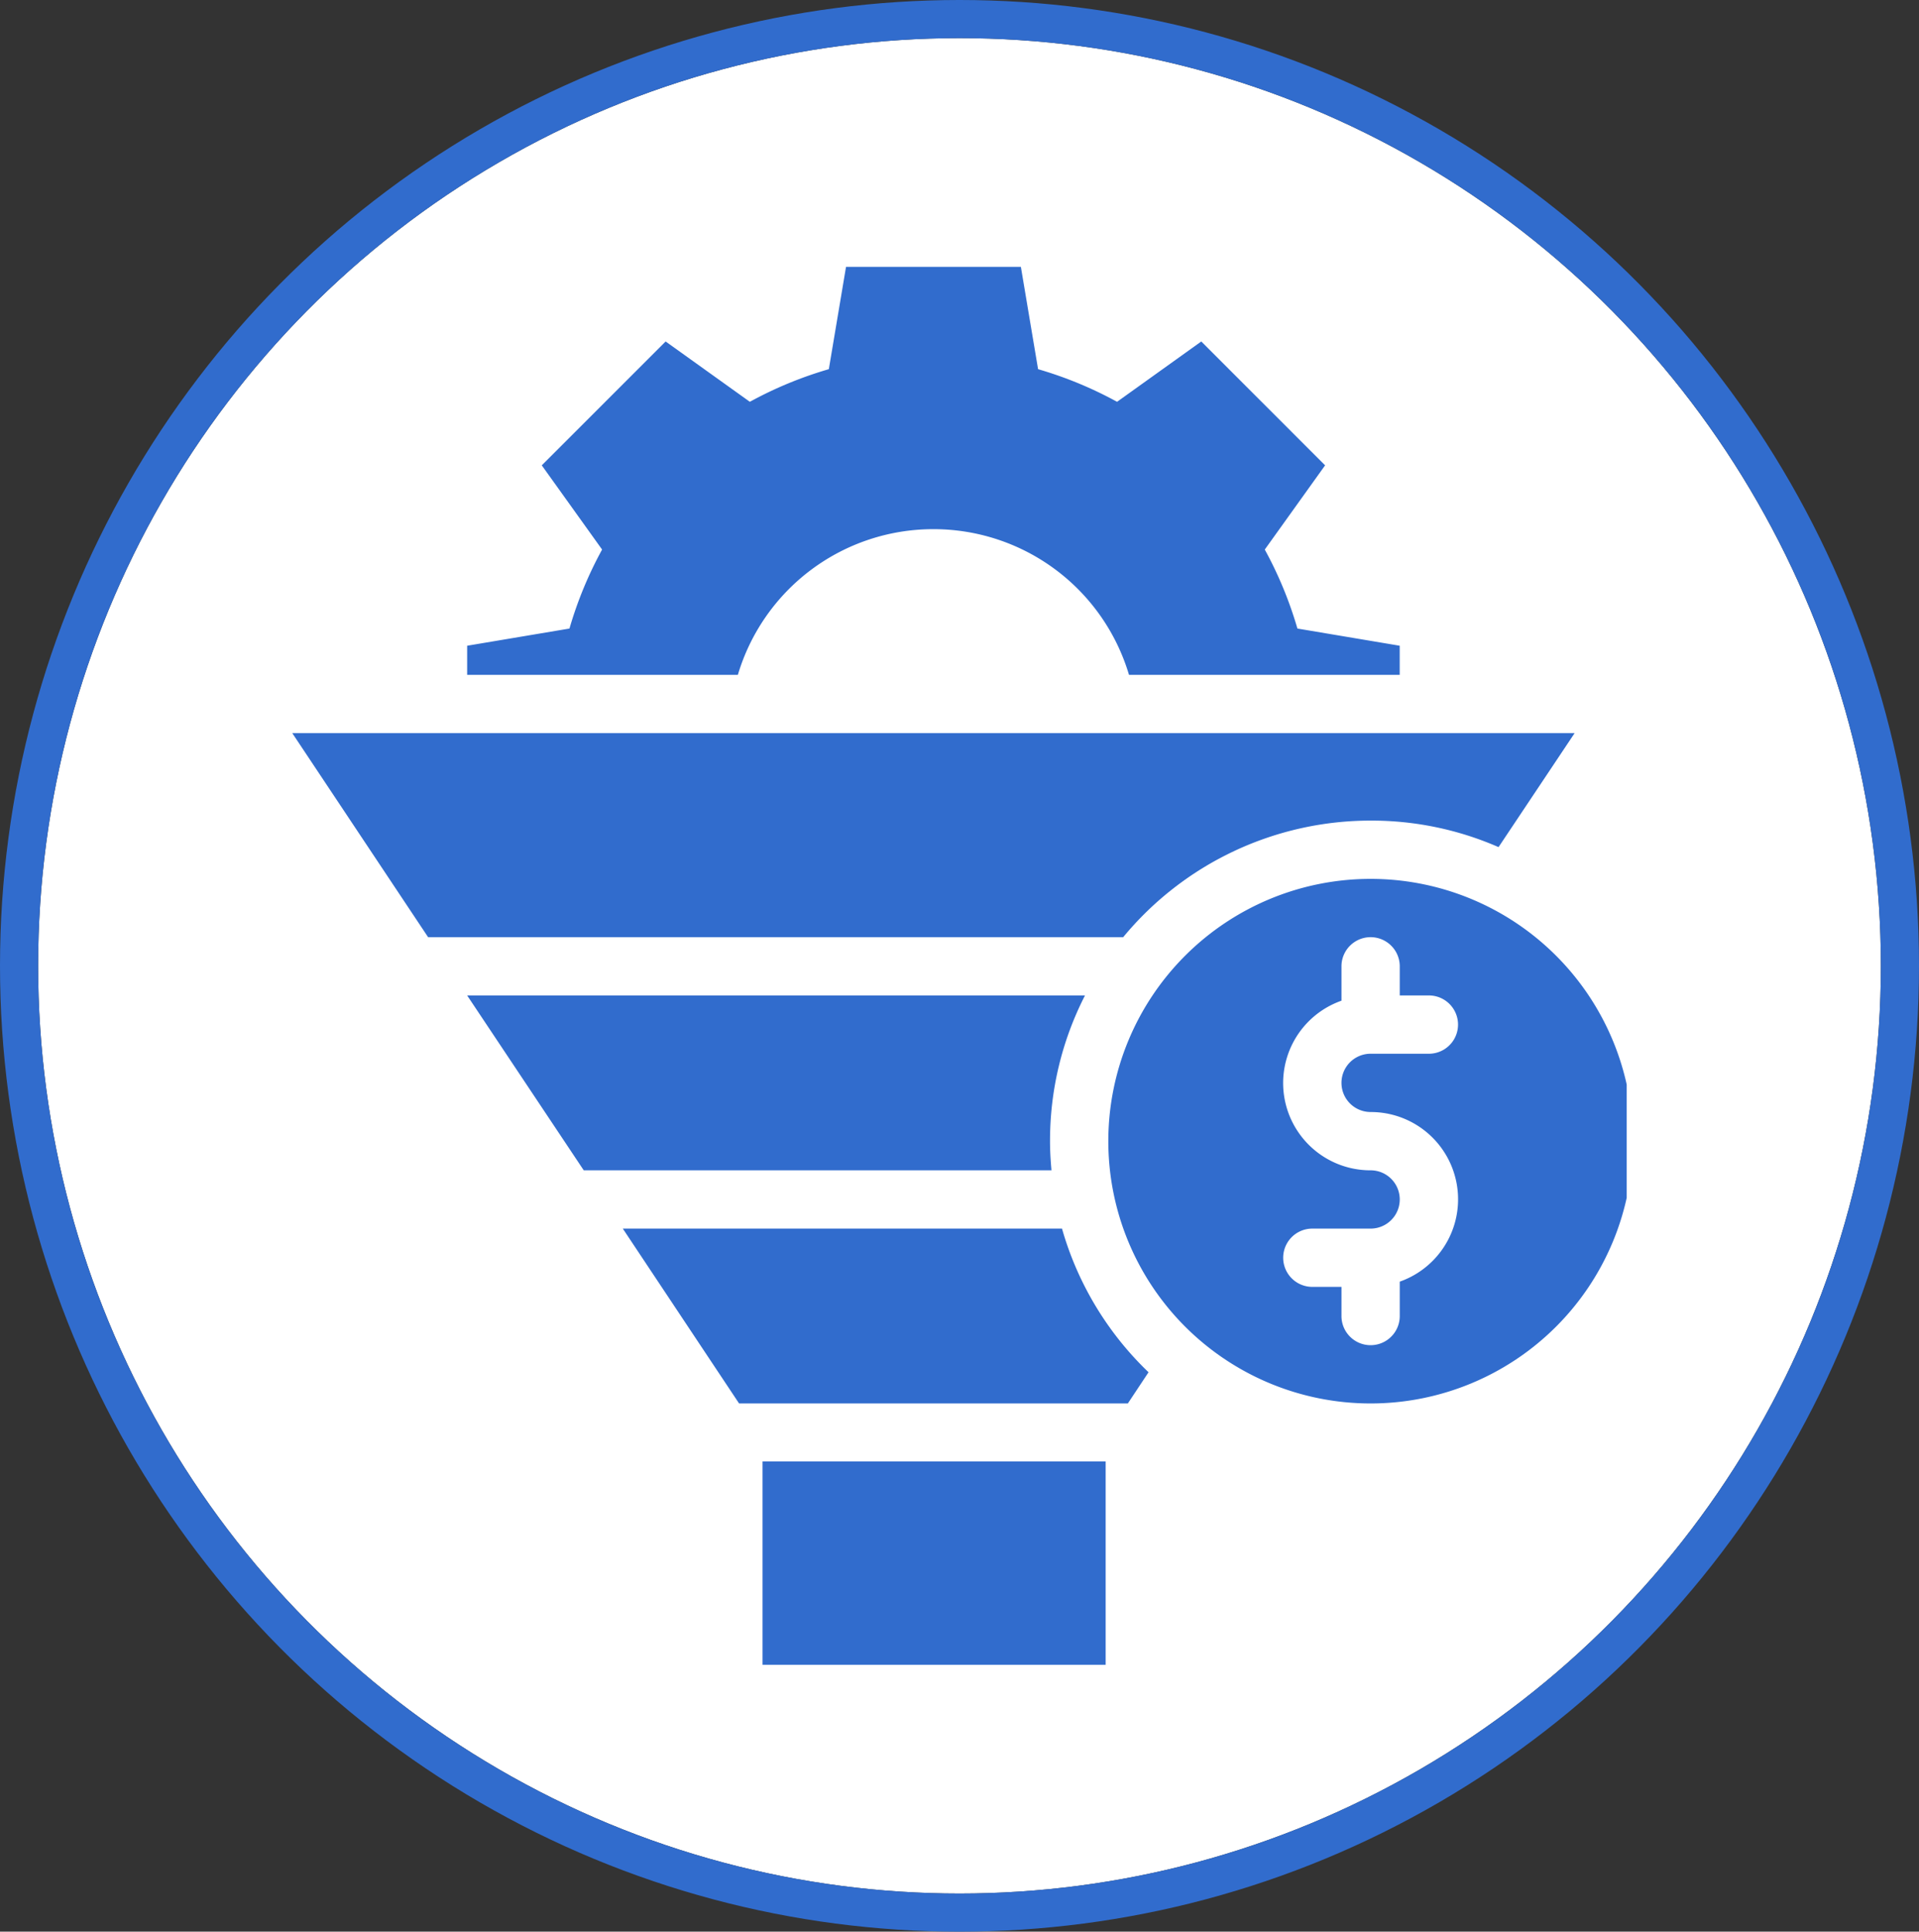 <?xml version="1.0" encoding="UTF-8"?>
<svg xmlns="http://www.w3.org/2000/svg" xmlns:xlink="http://www.w3.org/1999/xlink" width="151" height="152" viewBox="0 0 151 152">
  <rect x="0" y="0" width="151" height="152" fill="#333333" stroke="none"/>
  <defs>
    <clipPath id="clip-path">
      <rect id="Rectangle_2287" data-name="Rectangle 2287" width="105" height="110" fill="#316ccd"></rect>
    </clipPath>
  </defs>
  <g id="Icon_Circle" data-name="Icon Circle" transform="translate(3.215 2.937)">
    <g id="Ellipse_1" data-name="Ellipse 1" transform="translate(-0.215 0.063)" fill="#fff" stroke="#316ccd" stroke-width="3">
      <ellipse cx="72.5" cy="73" rx="72.5" ry="73" stroke="none"></ellipse>
      <ellipse cx="72.5" cy="73" rx="74" ry="74.5" fill="none"></ellipse>
    </g>
    <g id="Group_4357" data-name="Group 4357" transform="translate(19.785 18.063)">
      <rect id="Rectangle_2286" data-name="Rectangle 2286" width="27" height="16" transform="translate(37 94)" fill="#316ccd"></rect>
      <g id="Group_4356" data-name="Group 4356">
        <g id="Group_4355" data-name="Group 4355" clip-path="url(#clip-path)">
          <path id="Path_5630" data-name="Path 5630" d="M11.34,33l9.15,13.759H51.082l1.628-2.454A25.21,25.21,0,0,1,45.9,33Z" transform="translate(14.665 42.676)" fill="#316ccd"></path>
          <path id="Path_5631" data-name="Path 5631" d="M51.865,36.466A25.031,25.031,0,0,1,54.616,25H6l9.173,13.759H51.979c-.069-.757-.115-1.514-.115-2.293" transform="translate(7.759 32.331)" fill="#316ccd"></path>
          <path id="Path_5632" data-name="Path 5632" d="M84.849,22.88a24.949,24.949,0,0,1,10.067,2.087L100.9,16H0L10.686,32.053H65.38A25.246,25.246,0,0,1,84.849,22.88" transform="translate(0 20.692)" fill="#316ccd"></path>
          <path id="Path_5633" data-name="Path 5633" d="M48.639,21A20.639,20.639,0,1,0,69.278,41.639,20.641,20.641,0,0,0,48.639,21m0,18.346a6.868,6.868,0,0,1,2.293,13.347V55.4a2.293,2.293,0,0,1-4.586,0V53.105H44.053a2.293,2.293,0,1,1,0-4.586h4.586a2.293,2.293,0,1,0,0-4.586,6.868,6.868,0,0,1-2.293-13.347V27.88a2.293,2.293,0,1,1,4.586,0v2.293h2.293a2.293,2.293,0,0,1,0,4.586H48.639a2.293,2.293,0,0,0,0,4.586" transform="translate(36.21 27.158)" fill="#316ccd"></path>
          <path id="Path_5634" data-name="Path 5634" d="M42.692,20.639A16.043,16.043,0,0,1,58.079,32.105h21.3V29.812l-8.049-1.353a30.836,30.836,0,0,0-2.568-6.215l4.747-6.627L63.766,5.871l-6.627,4.747a30.835,30.835,0,0,0-6.215-2.568L49.571,0H35.812L34.459,8.049a30.835,30.835,0,0,0-6.215,2.568L21.617,5.871l-9.746,9.746,4.747,6.627a30.835,30.835,0,0,0-2.568,6.215L6,29.812v2.293H27.3A16.044,16.044,0,0,1,42.692,20.639" transform="translate(7.759)" fill="#316ccd"></path>
        </g>
      </g>
    </g>
  </g>
</svg>
